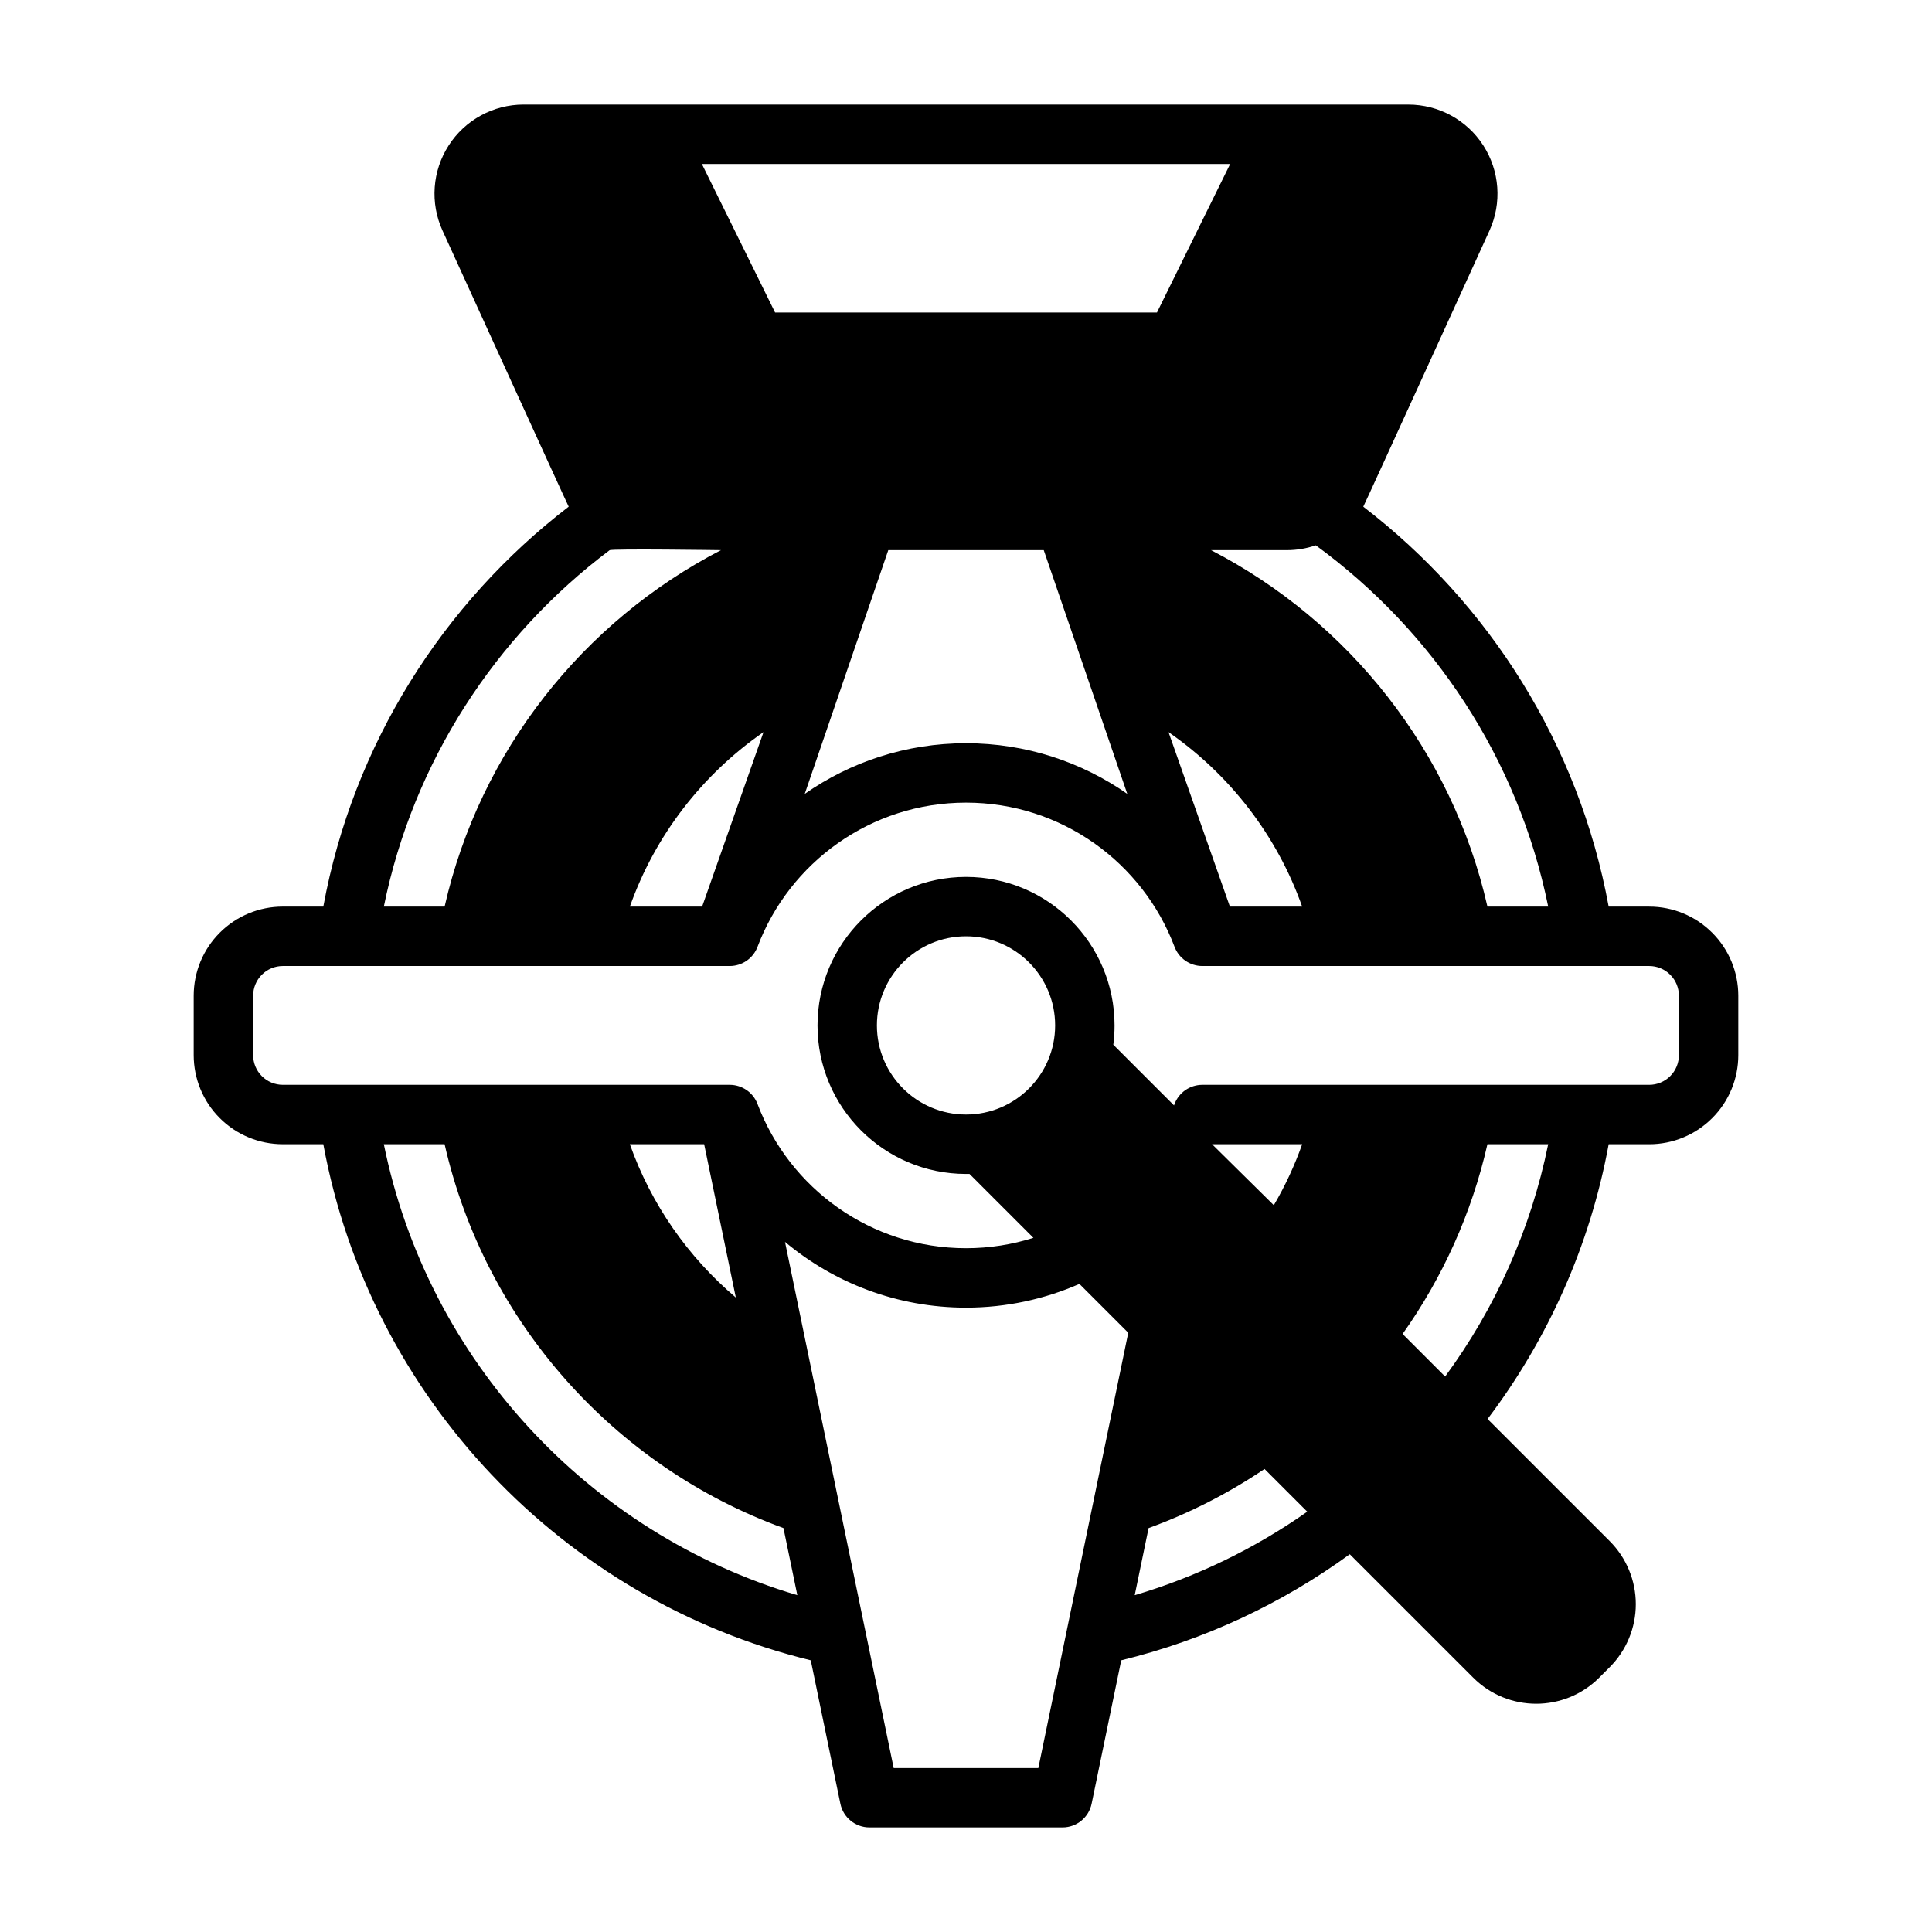 <?xml version="1.0" encoding="UTF-8"?>
<!-- Uploaded to: SVG Find, www.svgrepo.com, Generator: SVG Find Mixer Tools -->
<svg fill="#000000" width="800px" height="800px" version="1.1" viewBox="144 144 512 512" xmlns="http://www.w3.org/2000/svg">
 <path d="m517.24 171.71h-234.48c-8.031 0-15.508 4.078-19.852 10.832-4.352 6.754-4.969 15.258-1.637 22.562 0 0 33 72.422 33.441 73.164-33.348 25.586-57.129 63.023-65.031 105.99h-10.738c-6.266 0-12.273 2.488-16.695 6.918-4.434 4.426-6.918 10.43-6.918 16.695v15.742c0 6.266 2.488 12.273 6.918 16.695 4.426 4.434 10.43 6.918 16.695 6.918h10.738c12.352 67.109 63.434 120.72 129.18 136.77l7.848 38.008c0.754 3.66 3.977 6.281 7.707 6.281h51.168c3.731 0 6.949-2.621 7.707-6.281l7.848-38.008c22.168-5.406 42.668-15.082 60.566-28.109l32.707 32.707c9.219 9.219 24.176 9.219 33.395 0 0.93-0.93 1.859-1.867 2.785-2.785 4.426-4.434 6.91-10.438 6.91-16.695 0-6.266-2.488-12.273-6.91-16.703l-32.371-32.363c15.918-21.051 27.137-45.848 32.094-72.816h10.738c6.266 0 12.273-2.488 16.695-6.918 4.434-4.426 6.918-10.43 6.918-16.695v-15.742c0-6.266-2.488-12.273-6.918-16.695-4.426-4.434-10.43-6.918-16.695-6.918h-10.738c-7.902-42.965-31.684-80.406-65.031-105.99 0.441-0.738 33.441-73.164 33.441-73.164 3.328-7.305 2.715-15.809-1.637-22.562-4.344-6.754-11.824-10.832-19.852-10.832zm-165.21 301.39 28.805 139.45h38.336l23.828-115.36-12.941-12.941c-9.203 4.039-19.363 6.289-30.055 6.289-18.246 0-34.984-6.551-47.973-17.43zm-106.31-25.867c11.617 57.176 54.27 103.13 109.58 119.5l-3.676-17.781c-44.793-16.297-79.074-54.555-89.797-101.72zm233.39 86.059c-9.484 6.398-19.797 11.691-30.723 15.664l-3.676 17.781c16.539-4.894 31.938-12.438 45.723-22.129l-11.32-11.32zm59.07-86.059c-4.172 18.375-11.926 35.395-22.477 50.285l11.273 11.281c13.219-18.004 22.703-38.902 27.309-61.566zm-227.26 0c5.637 15.934 15.438 29.906 28.078 40.621l-8.391-40.621zm270.14-47.23h-118.43c-3.273 0-6.211-2.023-7.367-5.094-8.43-22.316-30-38.203-55.254-38.203s-46.824 15.887-55.254 38.203c-1.156 3.07-4.094 5.094-7.367 5.094h-118.43c-2.086 0-4.094 0.828-5.566 2.305-1.48 1.473-2.305 3.481-2.305 5.566v15.742c0 2.086 0.828 4.094 2.305 5.566 1.473 1.48 3.481 2.305 5.566 2.305h118.43c3.273 0 6.211 2.023 7.367 5.094 8.43 22.316 30 38.203 55.254 38.203 6.219 0 12.219-0.961 17.855-2.746l-16.941-16.941c-0.309 0.008-0.605 0.008-0.914 0.008-21.727 0-39.359-17.633-39.359-39.359 0-21.727 17.633-39.359 39.359-39.359s39.359 17.633 39.359 39.359c0 1.73-0.109 3.441-0.332 5.109l16.09 16.082c0.047-0.117 0.086-0.234 0.133-0.355 1.156-3.07 4.094-5.094 7.367-5.094h118.43c2.086 0 4.094-0.828 5.566-2.305 1.48-1.473 2.305-3.481 2.305-5.566v-15.742c0-2.086-0.828-4.094-2.305-5.566-1.473-1.48-3.481-2.305-5.566-2.305zm-91.977 47.23h-23.867l16.359 16.16c2.992-5.102 5.512-10.508 7.512-16.16zm-89.078-55.105c13.035 0 23.617 10.578 23.617 23.617 0 13.035-10.578 23.617-23.617 23.617-13.035 0-23.617-10.578-23.617-23.617 0-13.035 10.578-23.617 23.617-23.617zm-53.664-54.113c-16.199 11.211-28.734 27.348-35.418 46.242h19.145l16.27-46.242zm-11.273-48.223s-28.938-0.418-29.527 0.023c-30.219 22.719-52.02 56.047-59.82 94.441h16.105c9.359-41.172 36.668-75.555 73.242-94.465zm157.63-1.281c-2.434 0.836-5.023 1.281-7.691 1.281h-20.066c36.574 18.91 63.883 53.293 73.242 94.465h16.105c-7.949-39.141-30.449-73.012-61.59-95.746zm-39.031 49.508 16.27 46.242h19.145c-6.684-18.895-19.215-35.031-35.418-46.242zm-33.062-48.223h-41.203l-22.137 64.59c12.113-8.461 26.852-13.422 42.738-13.422 15.887 0 30.621 4.961 42.738 13.422zm49.398-102.34-19.398 39.359h-101.2s-19.398-39.359-19.398-39.359z" fill-rule="evenodd"/>
</svg>